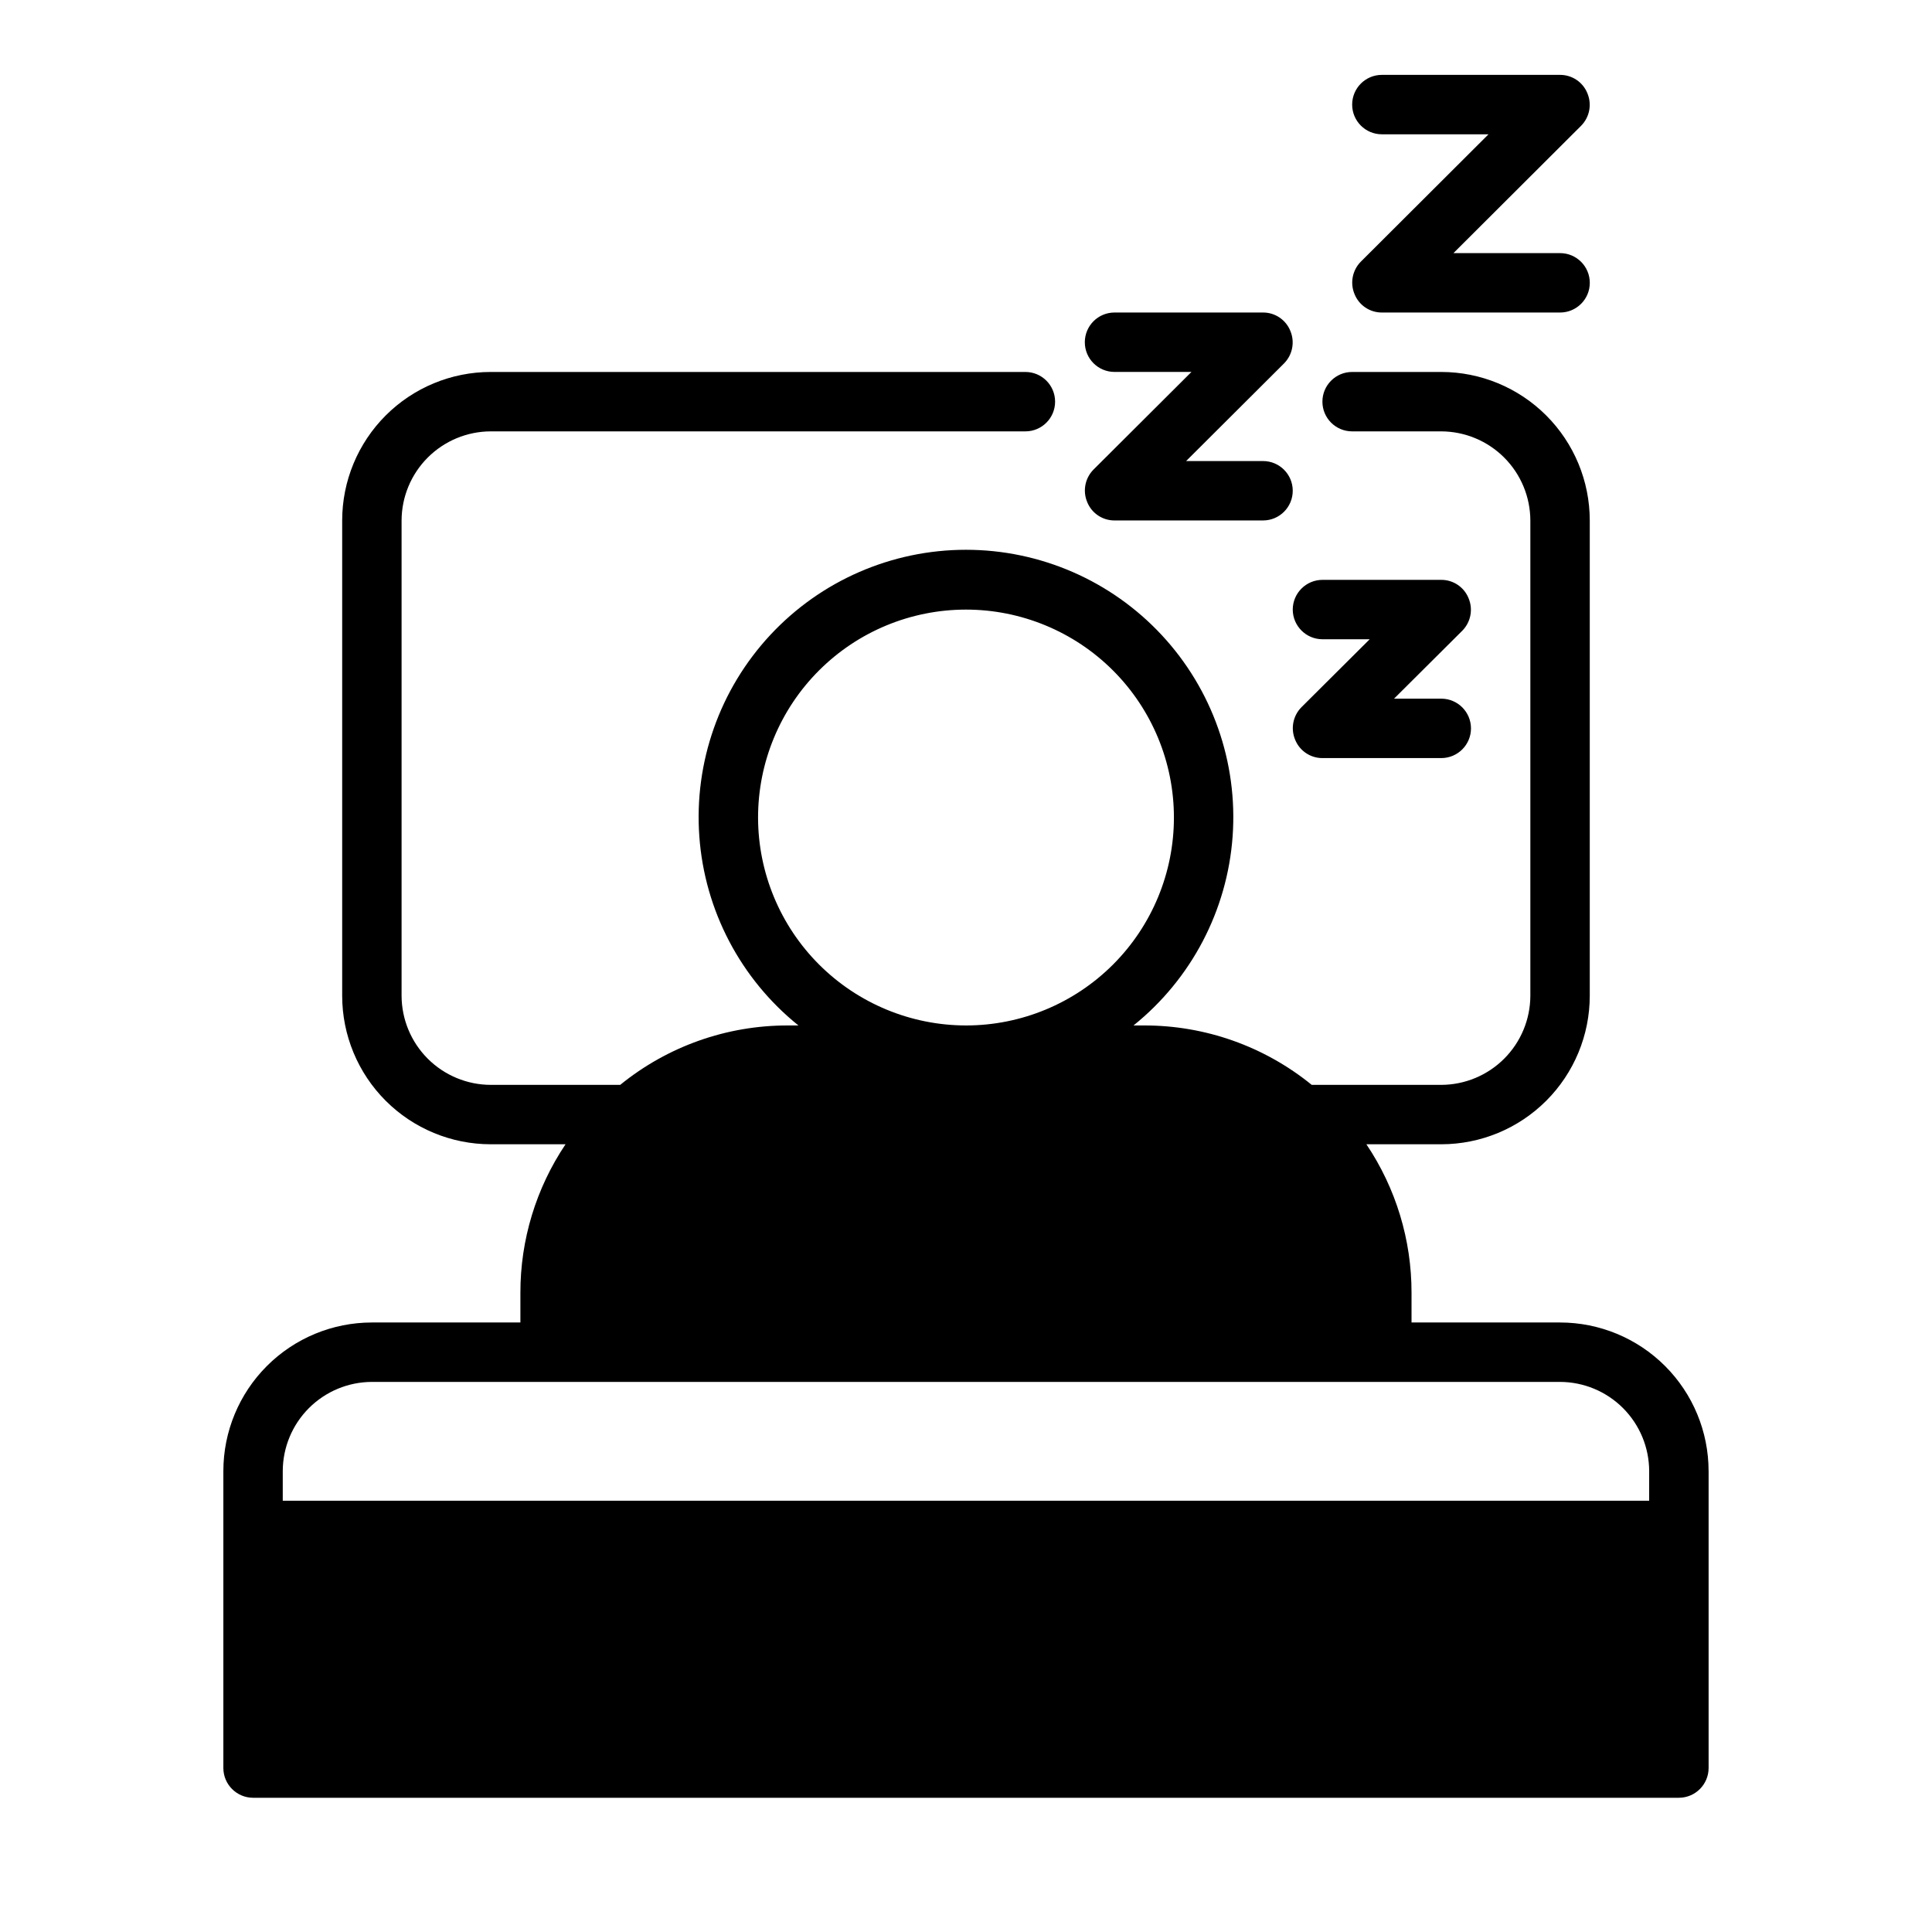 <?xml version="1.0" encoding="UTF-8"?>
<!-- Uploaded to: SVG Find, www.svgfind.com, Generator: SVG Find Mixer Tools -->
<svg fill="#000000" width="800px" height="800px" version="1.1" viewBox="144 144 512 512" xmlns="http://www.w3.org/2000/svg">
 <path d="m486.59 305.54c0.016-4.344 3.531-7.859 7.871-7.871h31.488c3.188-0.012 6.059 1.922 7.242 4.879 1.23 2.934 0.578 6.312-1.652 8.582l-18.105 18.023h12.516c4.348 0 7.875 3.527 7.875 7.875 0 4.348-3.527 7.871-7.875 7.871h-31.488c-3.184 0.012-6.055-1.922-7.242-4.879-1.227-2.934-0.574-6.316 1.656-8.582l18.105-18.027h-12.52c-4.34-0.012-7.856-3.531-7.871-7.871zm23.617-125.95h28.262l-33.852 33.77c-2.231 2.266-2.879 5.648-1.652 8.582 1.184 2.957 4.055 4.891 7.242 4.879h47.23c4.348 0 7.875-3.523 7.875-7.871s-3.527-7.871-7.875-7.871h-28.258l33.852-33.77h-0.004c2.231-2.269 2.883-5.648 1.652-8.582-1.184-2.957-4.055-4.891-7.242-4.883h-47.23c-4.348 0-7.871 3.527-7.871 7.875 0 4.348 3.523 7.871 7.871 7.871zm-70.848 62.977h20.387l-25.977 25.898c-2.231 2.266-2.879 5.648-1.652 8.582 1.184 2.957 4.055 4.891 7.242 4.879h39.359c4.348 0 7.871-3.523 7.871-7.871s-3.523-7.871-7.871-7.871h-20.387l25.977-25.898v-0.004c2.227-2.266 2.879-5.648 1.652-8.578-1.184-2.957-4.055-4.894-7.242-4.883h-39.359c-4.348 0-7.871 3.527-7.871 7.875s3.523 7.871 7.871 7.871zm157.44 291.27v78.719c-0.016 4.344-3.531 7.859-7.875 7.871h-377.86c-4.344-0.012-7.859-3.527-7.871-7.871v-78.719c0.004-10.438 4.152-20.449 11.531-27.828 7.379-7.383 17.391-11.531 27.828-11.535h39.359v-7.871c-0.02-14.02 4.144-27.723 11.965-39.359h-19.836c-10.438-0.004-20.449-4.152-27.828-11.531-7.383-7.383-11.527-17.391-11.531-27.828v-125.95c0.004-10.438 4.148-20.445 11.531-27.828 7.379-7.379 17.391-11.527 27.828-11.531h141.7c4.348 0 7.871 3.523 7.871 7.871 0 4.348-3.523 7.871-7.871 7.871h-141.7c-6.258 0.02-12.254 2.512-16.68 6.938-4.426 4.426-6.918 10.422-6.938 16.68v125.95c0.02 6.258 2.512 12.254 6.938 16.68 4.426 4.422 10.422 6.918 16.68 6.938h34.32c12.543-10.207 28.227-15.77 44.398-15.746h2.836c-15.336-12.332-24.852-30.484-26.266-50.109-1.418-19.625 5.391-38.953 18.793-53.359s32.191-22.59 51.871-22.59c19.676 0 38.465 8.184 51.867 22.59 13.406 14.406 20.211 33.734 18.797 53.359-1.418 19.625-10.934 37.777-26.266 50.109h2.832c16.172-0.023 31.855 5.539 44.398 15.746h34.32c6.258-0.02 12.254-2.516 16.68-6.938 4.426-4.426 6.918-10.422 6.938-16.68v-125.95c-0.02-6.258-2.512-12.254-6.938-16.68-4.426-4.426-10.422-6.918-16.68-6.938h-23.613c-4.348 0-7.875-3.523-7.875-7.871 0-4.348 3.527-7.871 7.875-7.871h23.617-0.004c10.441 0.004 20.449 4.152 27.828 11.531 7.383 7.383 11.531 17.391 11.535 27.828v125.95c-0.004 10.438-4.152 20.445-11.535 27.828-7.379 7.379-17.387 11.527-27.828 11.531h-19.836c7.82 11.637 11.984 25.34 11.965 39.359v7.871h39.359c10.438 0.004 20.449 4.152 27.828 11.535 7.383 7.379 11.531 17.391 11.535 27.828zm-196.8-118.08c14.613 0 28.629-5.805 38.965-16.141 10.332-10.332 16.137-24.348 16.137-38.965 0-14.613-5.805-28.629-16.137-38.961-10.336-10.336-24.352-16.141-38.965-16.141-14.617 0-28.633 5.805-38.965 16.141-10.336 10.332-16.141 24.348-16.141 38.961 0.016 14.609 5.828 28.617 16.156 38.949 10.332 10.328 24.34 16.141 38.949 16.156zm181.05 118.08c-0.02-6.258-2.512-12.254-6.938-16.68-4.426-4.426-10.422-6.918-16.68-6.938h-314.88c-6.258 0.02-12.254 2.512-16.68 6.938-4.426 4.426-6.918 10.422-6.938 16.68v7.871h362.11z"/>
</svg>